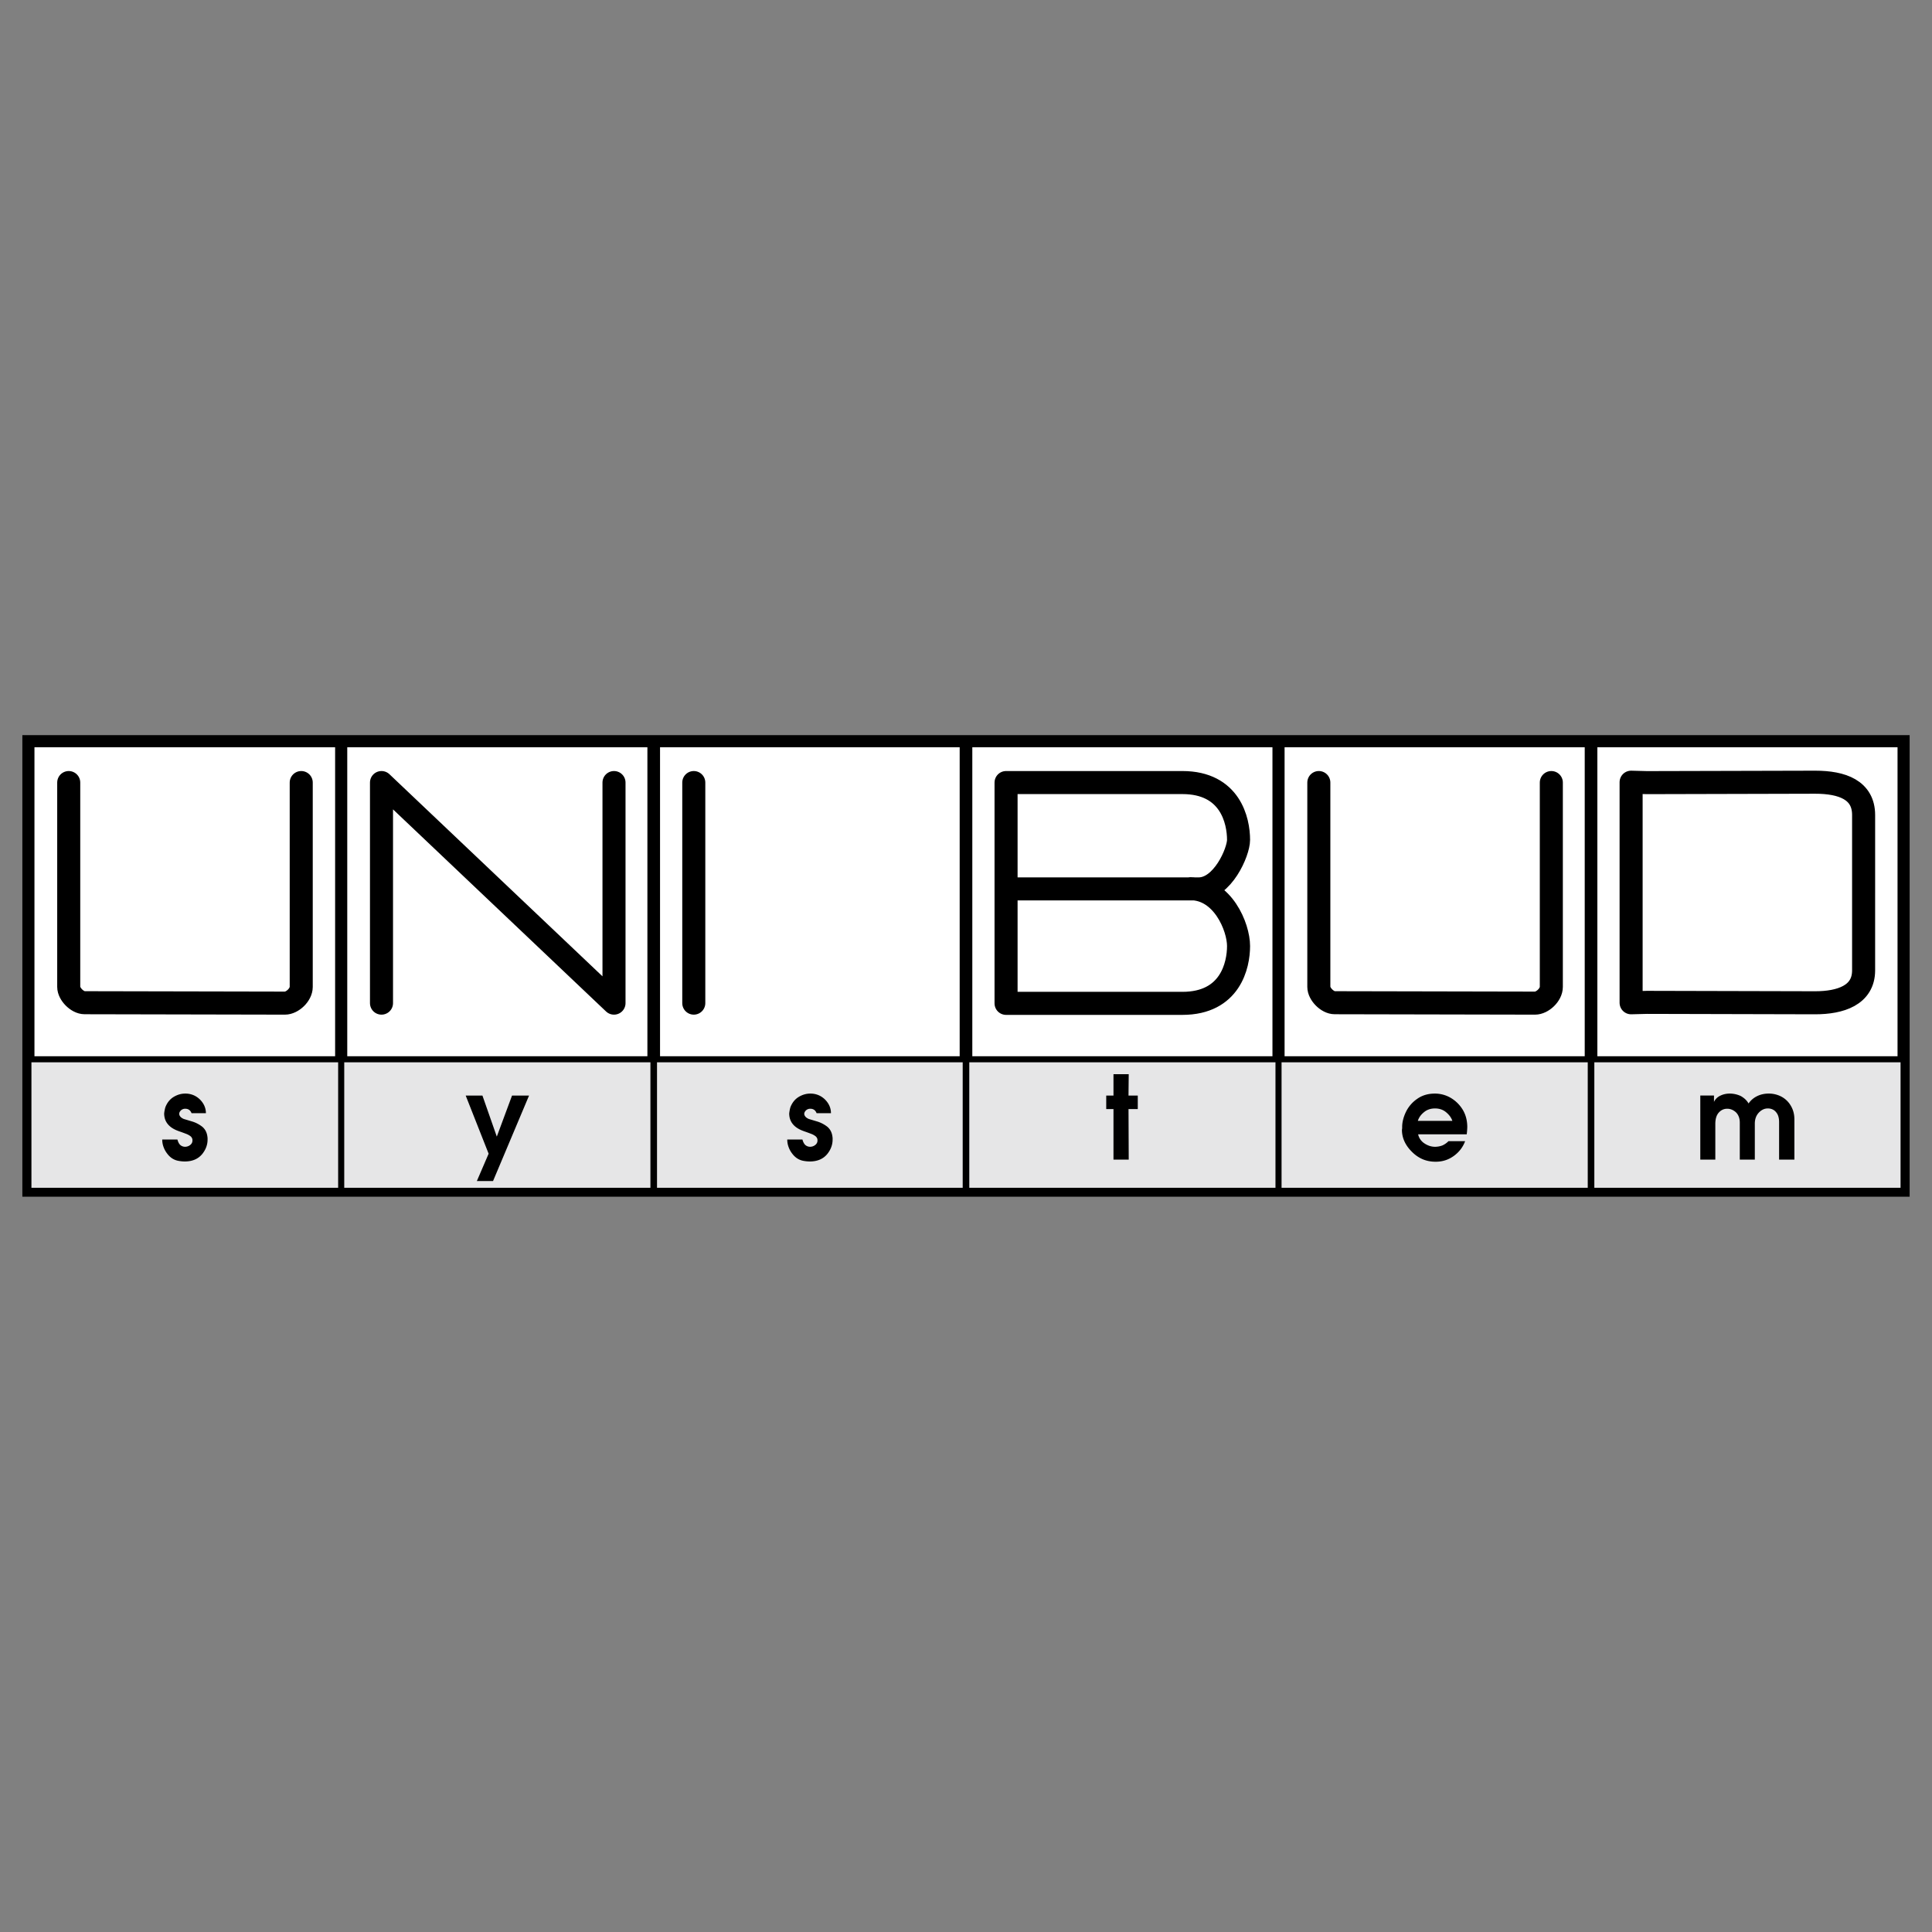 <svg xmlns="http://www.w3.org/2000/svg" width="2500" height="2500" viewBox="0 0 192.756 192.756"><rect x="0" y="0" width="192.756" height="192.756" fill="#808080" stroke="none"/><path fill-rule="evenodd" clip-rule="evenodd" fill="#fff" fill-opacity="0" d="M0 0h192.756v192.756H0V0z"/><path d="M2.834 73.949h31.208v44.844H2.834V73.949zm31.205 0h31.209v44.844H34.039V73.949zm31.156 0h31.209v44.844H65.195V73.949zm31.156 0h31.208v44.844H96.351V73.949zm31.206 0h31.208v44.844h-31.208V73.949zm31.155 0h31.209v44.844h-31.209V73.949z" fill-rule="evenodd" clip-rule="evenodd" fill="#fff" stroke="#000" stroke-width="1.208" stroke-miterlimit="2.613"/><path d="M127.557 105.684h31.208v13.123h-31.208v-13.123zm31.155 0h31.209v13.123h-31.209v-13.123zm-62.361 0h31.208v13.123H96.351v-13.123zm-31.156 0h31.209v13.123H65.195v-13.123zm-31.156 0h31.209v13.123H34.039v-13.123zm-31.205 0h31.209v13.123H2.834v-13.123z" fill-rule="evenodd" clip-rule="evenodd" fill="#e6e6e7" stroke="#000" stroke-width=".604" stroke-miterlimit="2.613"/><path d="M6.857 78.076v20.391c0 .703.854 1.574 1.585 1.574l19.987.041c.731 0 1.625-.828 1.625-1.615V78.076m101.526-.001v20.392c0 .703.853 1.574 1.584 1.574l19.987.041c.731 0 1.625-.828 1.625-1.615V78.076m31.157 10.989v-7.75c0-2.487-2.113-3.274-4.835-3.274l-16.777.042-1.585-.042v22.006l1.584-.041 16.778.041c2.519 0 4.835-.746 4.835-3.232v-7.75zM38.062 100.082V78.076l23.197 22.006V78.076m39.116 22.006V78.076h17.59c4.794 0 5.606 3.812 5.606 5.719 0 1.202-1.585 4.891-3.981 4.891h-18.403m-.812-10.588v22.007h17.591c4.793 0 5.605-3.812 5.605-5.719 0-1.906-1.585-5.72-4.794-5.72m-49.558 11.416V78.076" fill="none" stroke="#000" stroke-width="2.299" stroke-linecap="round" stroke-linejoin="round" stroke-miterlimit="2.613"/><path d="M16.495 110.479a3.564 3.564 0 0 0-.116.613c0 .35.087.66.262.926.174.266.432.486.773.658.14.074.352.16.635.254l.275.1.312.119c.156.066.29.146.404.24.106.109.16.225.16.35v.066c0 .15-.061.281-.182.395a.821.821 0 0 1-.54.213.724.724 0 0 1-.501-.186c-.122-.119-.213-.299-.276-.539h-1.515c0 .275.048.535.144.781.081.221.202.438.364.646.289.379.647.611 1.073.697.231.045.455.068.667.068.771 0 1.361-.26 1.769-.775.337-.436.506-.904.506-1.406v-.113a.642.642 0 0 0-.011-.139c-.044-.428-.213-.77-.507-1.023a3.126 3.126 0 0 0-.969-.518l-.882-.264c-.282-.119-.437-.285-.462-.496 0-.137.065-.266.193-.381a.614.614 0 0 1 .408-.146c.307 0 .519.148.633.445h1.432a1.823 1.823 0 0 0-.321-1.035 2.115 2.115 0 0 0-.787-.703 2.056 2.056 0 0 0-.916-.219h-.043c-.401 0-.787.113-1.16.338-.371.229-.646.573-.822 1.034zm123.399 1.957v.133l-.022.152c0 .814.339 1.553 1.015 2.215.327.324.683.564 1.069.727.385.16.807.242 1.267.242h.022c.344 0 .67-.051.975-.152.151-.049.298-.111.441-.186.143-.076.283-.164.423-.266.52-.389.882-.873 1.092-1.449h-1.658a2 2 0 0 1-.596.422 2.089 2.089 0 0 1-.744.141c-.375 0-.736-.117-1.085-.354a1.433 1.433 0 0 1-.606-.891h4.848a7.723 7.723 0 0 0 .056-.713c0-.652-.149-1.229-.448-1.729a3.434 3.434 0 0 0-1.222-1.205 3.119 3.119 0 0 0-1.564-.416c-.688 0-1.278.178-1.774.533a3.35 3.35 0 0 0-1.12 1.31c-.246.521-.369 1.017-.369 1.486zm3.284-1.846c.436 0 .808.129 1.114.391.308.26.511.543.609.846h-3.443c.099-.322.299-.607.602-.854a1.51 1.51 0 0 1 .486-.281c.185-.069.396-.102.632-.102zm26.461-1.285v6.391h1.499v-3.559c0-.498.114-.875.344-1.133.23-.256.51-.385.842-.385.322 0 .616.123.88.365.249.254.375.596.375 1.023v3.688h1.499v-3.58c0-.455.133-.822.396-1.104.266-.281.566-.422.903-.422.213 0 .403.051.568.15s.302.254.411.463c.097.207.145.459.145.758v3.734h1.526v-4.008c0-.521-.123-.982-.367-1.383a2.355 2.355 0 0 0-.947-.9 2.69 2.69 0 0 0-1.247-.297c-.426 0-.814.086-1.162.258a2.19 2.19 0 0 0-.85.73c-.172-.305-.435-.553-.787-.748a2.629 2.629 0 0 0-1.086-.24c-.342 0-.659.07-.951.213s-.499.35-.625.619v-.635h-1.366v.002zm-120.889 5.8l-1.175 2.73h1.615l3.593-8.531h-1.697l-1.52 4.096-1.434-4.096h-1.67l2.288 5.801zm62.342-5.8h-.723v1.348h.723v5.043h1.521l-.021-5.043h.924v-1.348h-.925l.022-2.133h-1.521v2.133zm-32.237 1.174c-.051.176-.09.379-.116.613 0 .35.087.66.262.926.174.266.432.486.773.658.14.074.351.16.634.254l.275.1.313.119c.155.066.289.146.403.24.106.109.16.225.16.35v.066c0 .15-.061.281-.182.395a.82.82 0 0 1-.54.213.724.724 0 0 1-.501-.186c-.121-.119-.213-.299-.277-.539h-1.514c0 .275.048.535.144.781.08.221.201.438.364.646.29.379.647.611 1.074.697.231.045.454.068.667.068.771 0 1.361-.26 1.769-.775.337-.436.506-.904.506-1.406v-.113a.642.642 0 0 0-.011-.139c-.044-.428-.213-.77-.506-1.023a3.149 3.149 0 0 0-.969-.518l-.881-.264c-.282-.119-.438-.285-.463-.496 0-.137.065-.266.193-.381a.613.613 0 0 1 .407-.146c.308 0 .52.148.634.445h1.432a1.811 1.811 0 0 0-.321-1.035 2.115 2.115 0 0 0-.787-.703 2.058 2.058 0 0 0-.915-.219h-.044c-.401 0-.787.113-1.159.338-.372.229-.647.573-.824 1.034z" fill-rule="evenodd" clip-rule="evenodd"/></svg>
